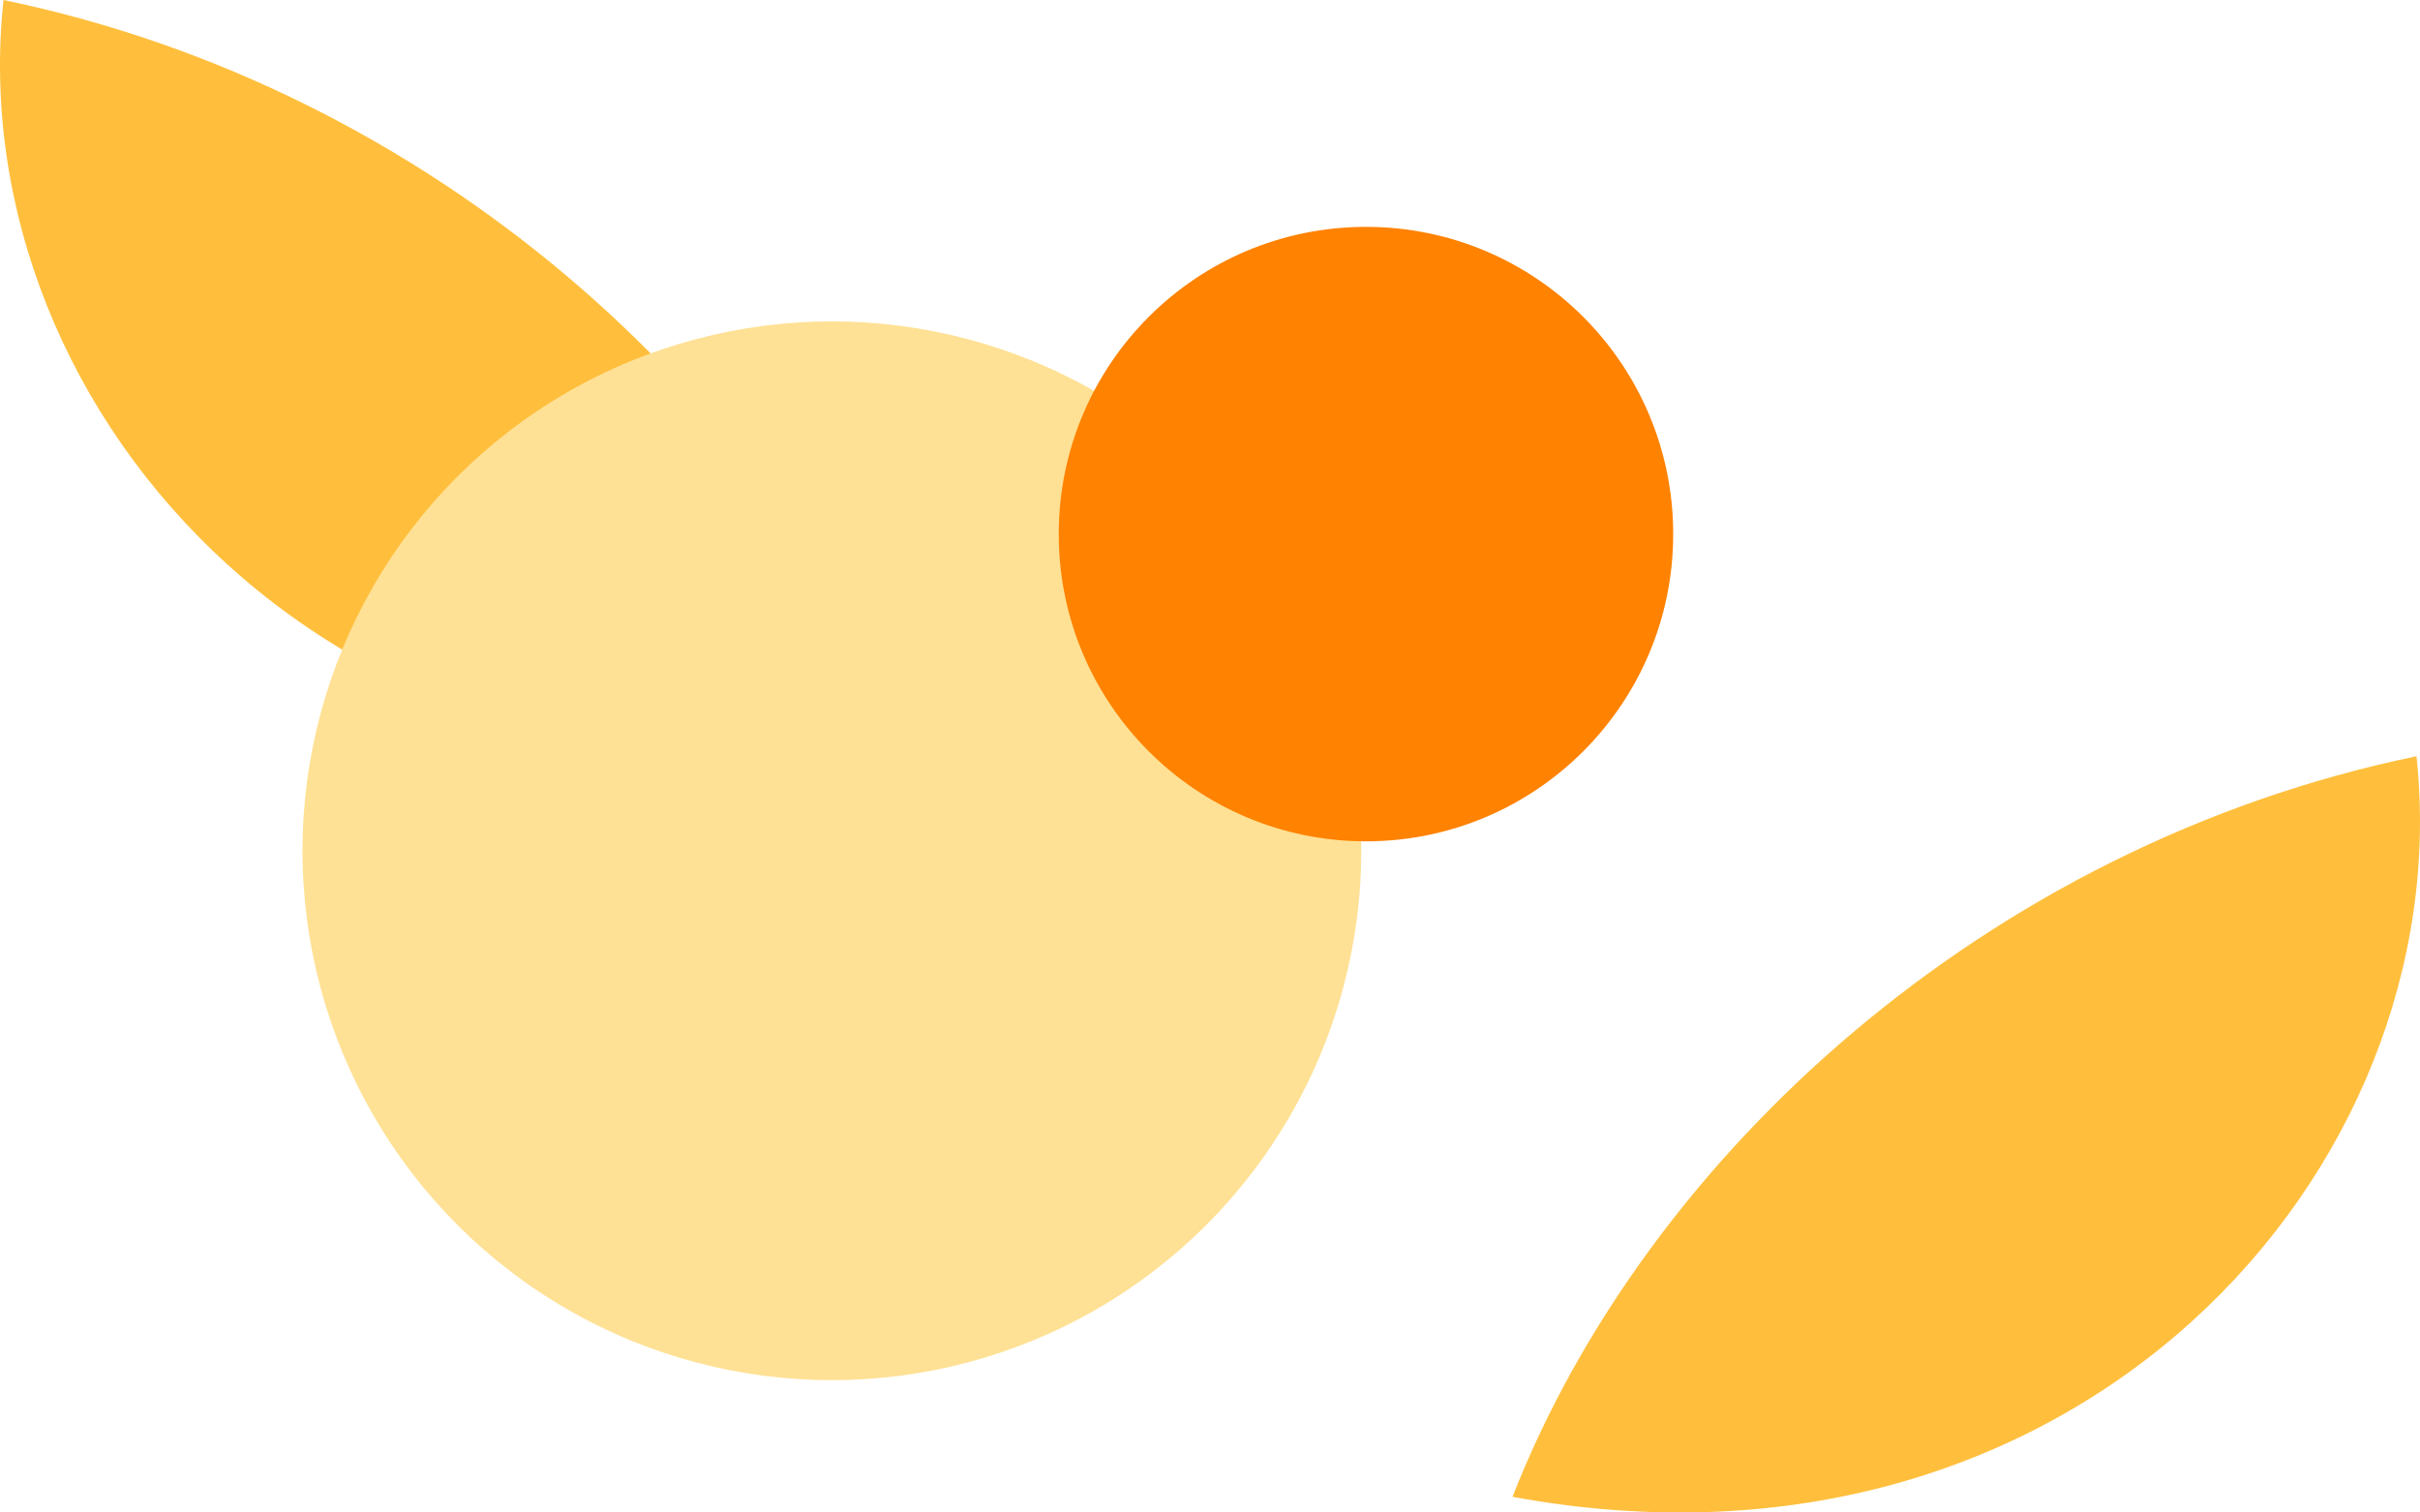 <svg xmlns="http://www.w3.org/2000/svg" width="256" height="160" fill="none"><path fill="#FFBF3D" d="M160 158.343c14.11-36.038 50.167-68.942 95.631-78.343 4.704 43.872-36.057 89.311-95.631 78.343Zm-64-80C81.89 42.305 45.833 9.4.369 0-4.335 43.872 36.426 89.31 96 78.343Z"/><circle cx="88" cy="90" r="56" fill="#FFE195"/><circle cx="144.5" cy="56.5" r="32.5" fill="#FF8200"/></svg>